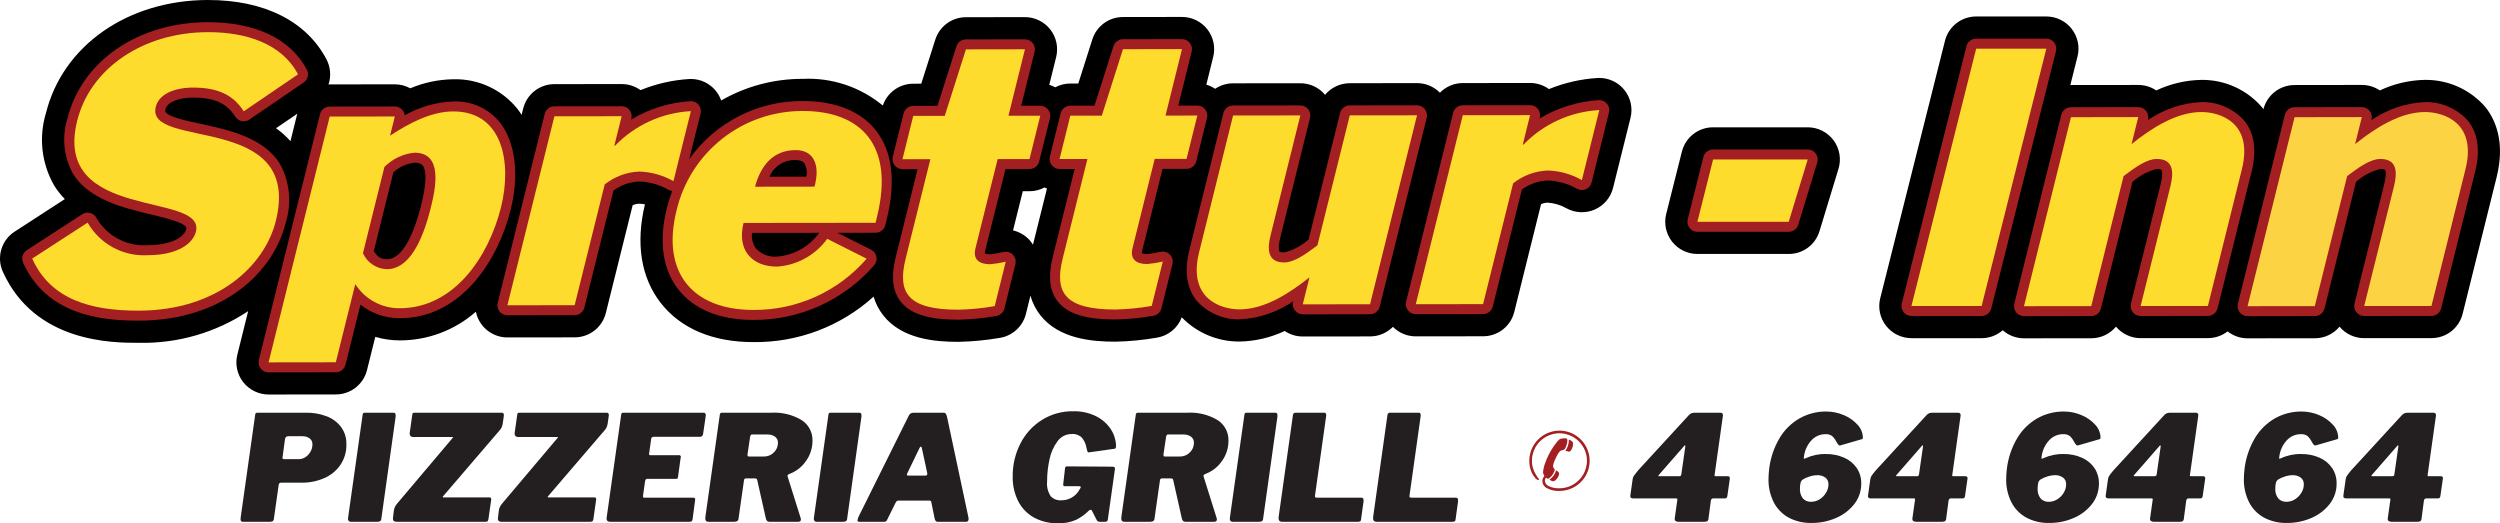 <svg width="301" height="63" viewBox="0 0 301 63" fill="none" xmlns="http://www.w3.org/2000/svg">
  <g clip-path="url(#clip0_101_1635)">
    <path d="M299.274 12.931C298.373 11.876 297.25 11.032 295.986 10.459C294.721 9.886 293.347 9.599 291.959 9.617C290.08 9.653 288.231 10.086 286.531 10.888C285.89 10.455 285.133 10.225 284.36 10.227L276.258 10.238C275.4 10.239 274.567 10.525 273.89 11.052C273.213 11.578 272.729 12.314 272.516 13.145C272.462 13.072 272.408 12.999 272.356 12.93C271.454 11.875 270.332 11.032 269.068 10.46C267.804 9.887 266.429 9.6 265.042 9.618C263.163 9.654 261.312 10.087 259.612 10.889C258.971 10.455 258.214 10.225 257.44 10.229L249.343 10.238C249.317 10.238 249.294 10.241 249.267 10.241L250.136 6.789C250.278 6.219 250.288 5.623 250.165 5.048C250.043 4.473 249.791 3.934 249.429 3.47C249.067 3.007 248.604 2.632 248.076 2.375C247.547 2.117 246.967 1.983 246.379 1.983H237.931C237.068 1.982 236.23 2.269 235.55 2.799C234.869 3.33 234.386 4.072 234.176 4.909L226.381 35.906C226.236 36.476 226.224 37.072 226.346 37.647C226.467 38.223 226.719 38.763 227.083 39.225C227.446 39.688 227.91 40.063 228.438 40.322C228.967 40.58 229.548 40.715 230.136 40.718H238.583C239.52 40.718 240.426 40.377 241.129 39.758C241.833 40.388 242.744 40.735 243.688 40.733H243.691L251.785 40.727C252.354 40.727 252.915 40.603 253.43 40.361C253.944 40.12 254.399 39.768 254.762 39.331C255.126 39.763 255.581 40.111 256.094 40.35C256.607 40.59 257.165 40.714 257.731 40.715L265.83 40.71C266.689 40.711 267.524 40.425 268.203 39.897C268.885 40.441 269.733 40.736 270.606 40.733H270.611L278.711 40.727C279.278 40.726 279.838 40.6 280.351 40.359C280.864 40.118 281.318 39.767 281.681 39.331C282.043 39.766 282.497 40.115 283.011 40.355C283.524 40.594 284.084 40.717 284.65 40.715L292.753 40.709C293.617 40.709 294.456 40.42 295.135 39.888C295.815 39.355 296.297 38.611 296.504 37.772L300.602 21.301C301.64 17.115 300.453 14.44 299.274 12.931Z" fill="black"/>
    <path d="M192.557 9.384C192.496 9.384 192.435 9.385 192.341 9.389C190.332 9.515 188.357 9.967 186.493 10.726C185.831 10.246 185.033 9.988 184.214 9.99L176.118 10.002C175.605 10.002 175.098 10.105 174.625 10.304C174.152 10.503 173.724 10.794 173.365 11.161C173.005 10.794 172.576 10.503 172.101 10.305C171.627 10.107 171.117 10.006 170.603 10.008L162.507 10.018C161.94 10.02 161.38 10.145 160.866 10.387C160.353 10.628 159.898 10.979 159.535 11.415C159.172 10.977 158.717 10.626 158.202 10.385C157.688 10.145 157.126 10.021 156.558 10.023L148.46 10.031C147.692 10.032 146.941 10.262 146.305 10.691C145.978 10.472 145.619 10.303 145.241 10.192L146.071 6.847C146.213 6.276 146.223 5.68 146.1 5.104C145.977 4.529 145.725 3.989 145.362 3.525C144.999 3.062 144.536 2.687 144.006 2.43C143.477 2.172 142.896 2.039 142.307 2.04L135.199 2.05C134.378 2.05 133.578 2.311 132.916 2.796C132.254 3.281 131.763 3.964 131.516 4.747L129.826 10.054L128.861 10.055C128.228 10.057 127.605 10.215 127.047 10.514C126.819 10.389 126.579 10.288 126.33 10.213L127.161 6.871C127.303 6.299 127.313 5.703 127.19 5.127C127.067 4.551 126.815 4.011 126.452 3.547C126.089 3.083 125.625 2.709 125.095 2.451C124.566 2.194 123.984 2.06 123.395 2.061L116.292 2.072C115.471 2.072 114.671 2.334 114.009 2.819C113.347 3.305 112.857 3.989 112.609 4.772L110.919 10.076L109.952 10.079C109.143 10.079 108.355 10.333 107.698 10.805C107.042 11.277 106.549 11.943 106.291 12.709C103.594 10.473 100.158 9.326 96.659 9.495C93.21 9.48 89.82 10.378 86.831 12.098C86.679 11.665 86.452 11.262 86.16 10.908C85.798 10.47 85.343 10.117 84.828 9.875C84.313 9.633 83.751 9.508 83.182 9.509C83.122 9.509 83.063 9.511 82.967 9.515C80.957 9.639 78.981 10.091 77.118 10.853C76.457 10.374 75.661 10.118 74.844 10.121L66.744 10.129C65.88 10.13 65.041 10.419 64.361 10.952C63.681 11.484 63.199 12.229 62.992 13.068L62.802 13.825C62.646 13.581 62.483 13.342 62.306 13.117C61.382 11.964 60.203 11.041 58.861 10.421C57.52 9.8 56.052 9.5 54.575 9.543C52.795 9.568 51.037 9.938 49.398 10.632C48.826 10.318 48.184 10.153 47.532 10.152L39.691 10.163C39.644 10.163 39.598 10.167 39.552 10.168C39.717 9.674 39.78 9.151 39.738 8.632C39.696 8.112 39.549 7.606 39.307 7.145C36.881 2.538 31.816 0 25.04 0C15.401 0.01 7.564 5.476 5.536 13.604C5.099 15.037 4.957 16.544 5.119 18.033C5.282 19.522 5.745 20.962 6.481 22.267C6.857 22.882 7.302 23.454 7.805 23.97L1.766 27.885C0.987 28.387 0.414 29.153 0.154 30.043C-0.106 30.933 -0.037 31.887 0.348 32.73C4.214 41.275 13.582 41.275 16.66 41.275H16.705C21.383 41.38 25.981 40.05 29.879 37.462L28.578 42.695C28.434 43.266 28.423 43.862 28.546 44.437C28.669 45.013 28.922 45.553 29.287 46.015C29.65 46.476 30.114 46.849 30.642 47.106C31.17 47.364 31.749 47.498 32.337 47.5H32.339L40.438 47.491C41.301 47.49 42.139 47.201 42.819 46.669C43.498 46.137 43.981 45.393 44.188 44.555L45.184 40.558C46.141 40.84 47.134 40.983 48.132 40.984C51.505 40.988 54.763 39.76 57.295 37.531C57.474 38.406 57.951 39.193 58.644 39.757C59.337 40.321 60.203 40.629 61.096 40.627L69.194 40.617C70.057 40.617 70.895 40.327 71.575 39.795C72.254 39.263 72.737 38.519 72.944 37.681L76.172 24.712C76.426 24.59 76.706 24.527 76.988 24.529C77.211 24.532 77.432 24.557 77.65 24.605C76.517 29.328 77.176 33.43 79.557 36.479C81.967 39.56 85.816 41.189 90.69 41.189H90.713C96.053 41.252 101.22 39.297 105.181 35.715C105.421 36.527 105.812 37.288 106.333 37.956C108.578 40.826 112.56 41.159 115.359 41.159H115.391C117.064 41.123 118.732 40.963 120.382 40.68C121.13 40.559 121.827 40.22 122.385 39.707C122.943 39.193 123.338 38.527 123.521 37.791L124.064 35.602C124.303 36.448 124.703 37.239 125.242 37.933C127.487 40.806 131.466 41.137 134.265 41.137H134.301C135.976 41.103 137.645 40.941 139.295 40.653C139.964 40.544 140.593 40.26 141.118 39.831C141.642 39.401 142.044 38.841 142.283 38.206C143.187 39.138 144.27 39.877 145.467 40.378C146.664 40.879 147.951 41.132 149.249 41.122H149.253C151.131 41.085 152.981 40.652 154.68 39.85C155.322 40.286 156.081 40.517 156.857 40.514L164.957 40.505C165.469 40.505 165.976 40.402 166.449 40.204C166.921 40.006 167.349 39.716 167.709 39.351C168.068 39.715 168.496 40.004 168.968 40.201C169.44 40.398 169.947 40.499 170.458 40.498H170.463L178.567 40.488C179.43 40.489 180.269 40.2 180.949 39.668C181.629 39.136 182.112 38.391 182.32 37.553L185.544 24.584C185.798 24.464 186.074 24.401 186.354 24.399C187.152 24.454 187.928 24.689 188.622 25.088C189.142 25.368 189.718 25.526 190.308 25.549C190.898 25.572 191.485 25.459 192.024 25.221C192.564 24.982 193.042 24.623 193.421 24.171C193.801 23.72 194.072 23.187 194.214 22.614L196.314 14.19C196.456 13.619 196.466 13.024 196.344 12.449C196.221 11.874 195.969 11.334 195.607 10.871C195.245 10.408 194.782 10.033 194.253 9.775C193.725 9.518 193.145 9.384 192.557 9.384ZM33.236 15.435L35.791 13.694L34.97 16.995C34.451 16.413 33.87 15.89 33.236 15.435ZM124.37 29.46C124.226 29.227 124.058 29.01 123.869 28.811C123.351 28.281 122.692 27.91 121.971 27.739L123.144 23.024H123.952C124.587 23.023 125.211 22.866 125.771 22.567C125.864 22.617 125.956 22.668 126.052 22.71L124.37 29.46Z" fill="black"/>
    <path d="M217.65 15.328H206.256C205.393 15.326 204.554 15.613 203.873 16.143C203.192 16.674 202.709 17.417 202.5 18.254L200.61 25.763C200.467 26.334 200.456 26.93 200.578 27.506C200.7 28.082 200.951 28.623 201.313 29.087C201.676 29.551 202.139 29.926 202.668 30.185C203.197 30.443 203.778 30.577 204.366 30.577H215.362C216.192 30.581 217.002 30.316 217.669 29.822C218.337 29.328 218.827 28.631 219.066 27.835L221.356 20.321C221.531 19.742 221.568 19.131 221.465 18.535C221.361 17.94 221.12 17.377 220.759 16.891C220.399 16.406 219.93 16.012 219.39 15.74C218.85 15.469 218.254 15.327 217.65 15.328Z" fill="black"/>
    <path d="M297.173 14.577C296.523 13.839 295.72 13.252 294.821 12.857C293.921 12.462 292.946 12.268 291.963 12.289C289.654 12.404 287.421 13.157 285.513 14.464L285.531 14.391C285.575 14.213 285.579 14.028 285.541 13.849C285.502 13.67 285.424 13.502 285.311 13.357C285.198 13.213 285.054 13.097 284.889 13.017C284.725 12.937 284.544 12.895 284.361 12.896L276.262 12.908C275.994 12.908 275.734 12.998 275.523 13.164C275.313 13.329 275.164 13.561 275.1 13.821L269.441 36.571C269.396 36.748 269.393 36.933 269.43 37.112C269.468 37.291 269.546 37.458 269.658 37.602C269.771 37.747 269.914 37.863 270.078 37.943C270.243 38.024 270.423 38.065 270.606 38.065L278.705 38.056C278.974 38.055 279.234 37.965 279.445 37.8C279.657 37.634 279.806 37.402 279.871 37.142L283.66 21.905C284.498 21.15 285.509 20.613 286.603 20.341C286.971 20.341 287.127 20.417 287.157 20.456C287.167 20.472 287.403 20.794 287.07 22.14L283.482 36.555C283.438 36.732 283.435 36.917 283.473 37.095C283.511 37.273 283.59 37.441 283.702 37.584C283.814 37.728 283.958 37.844 284.122 37.924C284.286 38.004 284.466 38.045 284.648 38.045L292.75 38.039C293.018 38.039 293.279 37.949 293.489 37.783C293.7 37.617 293.85 37.386 293.914 37.125L298.011 20.656C298.637 18.137 298.354 16.09 297.173 14.577Z" fill="#A41F21"/>
    <path d="M270.25 14.574C269.602 13.837 268.8 13.251 267.901 12.856C267.002 12.461 266.028 12.268 265.046 12.289C262.736 12.404 260.503 13.157 258.594 14.464L258.614 14.391C258.658 14.213 258.66 14.028 258.621 13.849C258.583 13.67 258.504 13.502 258.391 13.358C258.279 13.215 258.136 13.099 257.973 13.019C257.81 12.939 257.63 12.897 257.448 12.897H257.445L249.343 12.909C249.075 12.909 248.815 12.999 248.604 13.164C248.394 13.329 248.245 13.561 248.181 13.821L242.522 36.571C242.478 36.748 242.475 36.932 242.513 37.111C242.551 37.289 242.629 37.456 242.741 37.6C242.853 37.744 242.996 37.86 243.16 37.941C243.324 38.021 243.503 38.063 243.685 38.064H243.689L251.785 38.056C252.054 38.056 252.314 37.966 252.526 37.801C252.738 37.636 252.888 37.405 252.953 37.144L256.743 21.902C257.581 21.149 258.591 20.613 259.684 20.341C260.052 20.341 260.208 20.417 260.239 20.457C260.248 20.472 260.484 20.794 260.151 22.14L256.563 36.556C256.52 36.733 256.517 36.918 256.555 37.096C256.593 37.274 256.671 37.442 256.784 37.585C256.896 37.729 257.04 37.845 257.204 37.924C257.368 38.004 257.548 38.045 257.73 38.045H257.731L265.83 38.039C266.098 38.039 266.359 37.949 266.57 37.784C266.781 37.618 266.93 37.387 266.994 37.126L271.093 20.657C271.72 18.134 271.435 16.09 270.25 14.574Z" fill="#A41F21"/>
    <path d="M33.706 19.725C31.723 16.544 27.523 15.637 24.148 14.911C22.436 14.543 20.307 14.087 19.931 13.482C19.91 13.449 19.865 13.377 19.922 13.146C20.13 12.312 21.471 11.748 23.255 11.746C25.792 11.746 27.311 12.432 28.329 14.045C28.416 14.181 28.529 14.298 28.661 14.39C28.794 14.482 28.944 14.546 29.102 14.578C29.259 14.611 29.422 14.612 29.58 14.58C29.738 14.549 29.889 14.486 30.022 14.396L36.556 9.942C36.8 9.776 36.975 9.526 37.046 9.239C37.117 8.953 37.081 8.65 36.943 8.389C35.003 4.701 30.787 2.67 25.044 2.67C16.649 2.68 9.852 7.33 8.128 14.249C7.781 15.34 7.659 16.489 7.768 17.628C7.878 18.767 8.216 19.873 8.764 20.878C10.681 24.033 14.858 25.03 18.212 25.83C19.921 26.239 22.047 26.75 22.414 27.35C22.431 27.378 22.464 27.432 22.419 27.614C22.19 28.534 20.633 29.526 17.737 29.526C16.506 29.6 15.279 29.329 14.194 28.744C13.108 28.158 12.208 27.281 11.595 26.211C11.514 26.069 11.405 25.944 11.275 25.845C11.144 25.747 10.994 25.676 10.835 25.638C10.742 25.615 10.646 25.603 10.55 25.602C10.318 25.602 10.09 25.67 9.896 25.798L3.221 30.127C2.98 30.283 2.803 30.52 2.723 30.796C2.642 31.071 2.663 31.367 2.782 31.628C5.61 37.883 12.057 38.606 16.66 38.606H16.702C26.907 38.593 32.932 32.716 34.374 26.9C34.758 25.722 34.896 24.477 34.781 23.244C34.666 22.01 34.301 20.812 33.706 19.725Z" fill="#A41F21"/>
    <path d="M60.203 14.762C59.531 13.926 58.672 13.259 57.695 12.816C56.718 12.374 55.65 12.167 54.578 12.214C52.524 12.295 50.519 12.868 48.731 13.885C48.697 13.592 48.556 13.322 48.336 13.126C48.116 12.93 47.831 12.821 47.537 12.821L39.694 12.832C39.427 12.833 39.167 12.923 38.956 13.088C38.745 13.253 38.596 13.484 38.531 13.744L31.169 43.338C31.125 43.515 31.122 43.7 31.16 43.879C31.198 44.057 31.276 44.225 31.389 44.369C31.501 44.513 31.645 44.63 31.809 44.71C31.973 44.79 32.154 44.832 32.336 44.832L40.433 44.822C40.701 44.821 40.961 44.731 41.172 44.566C41.383 44.401 41.533 44.17 41.598 43.91L43.397 36.679C44.743 37.745 46.411 38.321 48.127 38.312C55.591 38.302 59.989 31.266 61.487 25.241C62.532 21.047 62.051 17.129 60.203 14.762ZM44.998 30.25L47.364 20.741C48.067 20.103 48.951 19.699 49.893 19.586H49.906C50.627 19.586 50.823 19.838 50.897 19.931C51.654 20.901 50.928 23.805 50.691 24.761C50.093 27.166 48.767 31.207 46.582 31.207C45.849 31.207 45.505 30.95 44.998 30.25Z" fill="#A41F21"/>
    <path d="M96.662 12.164C93.987 12.143 91.347 12.768 88.966 13.985C86.584 15.203 84.532 16.977 82.982 19.157L84.348 13.671C84.392 13.494 84.395 13.309 84.357 13.131C84.319 12.952 84.241 12.785 84.129 12.641C84.016 12.497 83.873 12.381 83.709 12.301C83.544 12.221 83.364 12.179 83.182 12.179C83.159 12.179 83.138 12.18 83.116 12.181C80.597 12.341 78.152 13.1 75.986 14.396L76.015 14.283C76.06 14.105 76.063 13.921 76.025 13.742C75.987 13.563 75.909 13.396 75.796 13.252C75.684 13.108 75.54 12.992 75.376 12.912C75.211 12.832 75.031 12.79 74.849 12.79L66.748 12.799C66.48 12.8 66.22 12.889 66.009 13.055C65.798 13.22 65.648 13.45 65.583 13.71L59.924 36.466C59.88 36.643 59.877 36.828 59.915 37.007C59.953 37.185 60.031 37.353 60.144 37.497C60.256 37.641 60.4 37.757 60.564 37.837C60.729 37.917 60.909 37.958 61.092 37.958L69.189 37.947C69.457 37.947 69.717 37.857 69.928 37.692C70.139 37.526 70.289 37.295 70.353 37.035L73.861 22.945C74.767 22.271 75.859 21.891 76.988 21.858C78.23 21.9 79.443 22.247 80.519 22.868C80.65 22.934 80.791 22.977 80.937 22.992C80.679 23.67 80.461 24.362 80.286 25.066C79.297 29.04 79.774 32.417 81.662 34.834C83.547 37.246 86.667 38.519 90.689 38.519H90.71C93.458 38.534 96.177 37.957 98.681 36.826C101.185 35.695 103.416 34.037 105.222 31.966C105.35 31.829 105.444 31.665 105.497 31.486C105.551 31.307 105.561 31.118 105.529 30.934C105.496 30.75 105.421 30.576 105.309 30.426C105.197 30.276 105.052 30.155 104.885 30.071L100.833 28.031L105.418 28.024C105.686 28.024 105.947 27.935 106.158 27.77C106.369 27.605 106.519 27.374 106.584 27.113L106.743 26.473C107.887 21.88 107.458 18.264 105.473 15.723C103.653 13.396 100.615 12.164 96.662 12.164ZM95.794 19.273H95.796C96.547 19.272 96.769 19.565 96.843 19.662C97.116 20.151 97.203 20.723 97.087 21.271L92.641 21.275C92.899 20.66 93.34 20.138 93.903 19.78C94.467 19.422 95.127 19.246 95.794 19.273V19.273ZM98.625 28.046C98.036 28.858 97.277 29.534 96.402 30.026C95.526 30.518 94.555 30.815 93.554 30.896C93.084 30.936 92.612 30.869 92.172 30.701C91.732 30.532 91.336 30.266 91.013 29.922C90.628 29.376 90.459 28.705 90.541 28.041L98.634 28.032L98.625 28.046Z" fill="#A41F21"/>
    <path d="M126.194 13.191C126.082 13.047 125.939 12.932 125.775 12.852C125.612 12.773 125.432 12.731 125.25 12.731H125.247L122.952 12.732L124.569 6.224C124.613 6.047 124.616 5.862 124.578 5.684C124.54 5.505 124.462 5.338 124.35 5.194C124.238 5.051 124.094 4.934 123.93 4.854C123.767 4.774 123.587 4.733 123.404 4.733H123.402L116.297 4.744C116.042 4.744 115.795 4.825 115.589 4.975C115.384 5.125 115.231 5.336 115.154 5.579L112.871 12.747L109.956 12.748C109.688 12.749 109.428 12.839 109.217 13.004C109.006 13.169 108.856 13.4 108.791 13.66L107.49 18.877C107.447 19.054 107.444 19.239 107.482 19.417C107.52 19.596 107.599 19.763 107.711 19.907C107.823 20.051 107.967 20.167 108.131 20.247C108.295 20.327 108.475 20.369 108.658 20.369L110.482 20.367L107.873 30.849C107.489 32.395 107.131 34.64 108.435 36.311C109.597 37.796 111.797 38.489 115.359 38.489H115.391C116.922 38.453 118.447 38.304 119.956 38.043C120.188 38.005 120.404 37.9 120.577 37.74C120.75 37.581 120.873 37.375 120.93 37.146L122.257 31.798C122.301 31.621 122.305 31.436 122.267 31.258C122.229 31.079 122.151 30.911 122.038 30.768C121.926 30.624 121.782 30.508 121.618 30.428C121.454 30.348 121.273 30.307 121.091 30.308C121.005 30.307 120.92 30.316 120.837 30.335C120.301 30.463 119.757 30.555 119.209 30.611C118.991 30.625 118.774 30.591 118.571 30.511C118.569 30.399 118.583 30.287 118.614 30.179L121.059 20.354L123.952 20.352C124.22 20.352 124.481 20.262 124.692 20.097C124.903 19.931 125.053 19.7 125.117 19.44L126.415 14.221C126.459 14.044 126.462 13.859 126.423 13.68C126.385 13.502 126.307 13.334 126.194 13.191Z" fill="#A41F21"/>
    <path d="M139.968 20.332L142.862 20.331C143.13 20.33 143.39 20.24 143.601 20.075C143.812 19.91 143.962 19.679 144.027 19.419L145.325 14.203C145.369 14.026 145.372 13.841 145.334 13.662C145.296 13.483 145.218 13.316 145.105 13.172C144.993 13.028 144.849 12.912 144.684 12.832C144.52 12.752 144.34 12.71 144.157 12.71L141.863 12.714L143.479 6.203C143.523 6.025 143.526 5.84 143.488 5.662C143.45 5.483 143.372 5.316 143.259 5.172C143.147 5.028 143.003 4.912 142.838 4.832C142.674 4.752 142.494 4.711 142.311 4.711L135.204 4.721C134.949 4.722 134.702 4.803 134.496 4.953C134.291 5.103 134.138 5.314 134.061 5.556L131.778 12.725L128.866 12.726C128.598 12.726 128.338 12.817 128.126 12.982C127.915 13.148 127.765 13.38 127.701 13.64L126.406 18.854C126.362 19.032 126.359 19.216 126.397 19.395C126.435 19.574 126.513 19.741 126.626 19.885C126.738 20.029 126.882 20.145 127.046 20.226C127.21 20.306 127.39 20.348 127.573 20.348L129.392 20.346L126.781 30.827C126.398 32.372 126.04 34.618 127.345 36.287C128.508 37.775 130.706 38.466 134.264 38.466H134.3C135.83 38.434 137.356 38.285 138.863 38.02C139.095 37.982 139.31 37.876 139.483 37.717C139.655 37.558 139.778 37.352 139.835 37.124L141.166 31.78C141.211 31.603 141.214 31.418 141.176 31.239C141.138 31.06 141.06 30.893 140.947 30.749C140.834 30.605 140.691 30.489 140.526 30.409C140.362 30.329 140.182 30.288 139.999 30.288C139.914 30.287 139.83 30.296 139.747 30.314C139.211 30.442 138.667 30.534 138.118 30.588C137.901 30.604 137.684 30.569 137.482 30.488C137.479 30.377 137.492 30.265 137.523 30.158L139.968 20.332Z" fill="#A41F21"/>
    <path d="M171.555 13.14C171.442 12.996 171.299 12.88 171.135 12.8C170.971 12.72 170.791 12.678 170.608 12.678L162.514 12.689C162.246 12.689 161.985 12.778 161.774 12.944C161.563 13.109 161.413 13.34 161.348 13.6L157.555 28.835C156.717 29.587 155.708 30.123 154.616 30.396H154.609C154.245 30.396 154.087 30.32 154.056 30.28C154.045 30.265 153.811 29.945 154.146 28.601L157.729 14.185C157.773 14.008 157.776 13.823 157.737 13.645C157.699 13.466 157.621 13.299 157.508 13.155C157.396 13.011 157.252 12.895 157.088 12.815C156.924 12.735 156.744 12.693 156.561 12.693L148.464 12.701C148.196 12.702 147.936 12.792 147.725 12.957C147.514 13.123 147.364 13.353 147.298 13.613L143.206 30.082C142.58 32.606 142.862 34.651 144.045 36.164C144.694 36.901 145.496 37.487 146.394 37.882C147.293 38.277 148.267 38.471 149.249 38.451C151.561 38.335 153.796 37.58 155.706 36.271L155.686 36.353C155.643 36.53 155.64 36.715 155.679 36.893C155.717 37.071 155.796 37.239 155.908 37.382C156.021 37.526 156.164 37.642 156.328 37.722C156.492 37.802 156.672 37.844 156.854 37.845L164.954 37.836C165.221 37.836 165.481 37.745 165.692 37.58C165.903 37.415 166.053 37.184 166.117 36.924L171.776 14.172C171.82 13.995 171.823 13.809 171.785 13.631C171.747 13.452 171.668 13.284 171.555 13.14Z" fill="#A41F21"/>
    <path d="M192.557 12.053C192.534 12.053 192.512 12.054 192.488 12.054C189.969 12.214 187.524 12.974 185.359 14.272L185.388 14.153C185.431 13.976 185.433 13.791 185.395 13.612C185.357 13.433 185.279 13.266 185.167 13.121C185.054 12.978 184.911 12.862 184.747 12.783C184.583 12.704 184.403 12.662 184.221 12.663H184.219L176.121 12.672C175.854 12.672 175.594 12.762 175.383 12.927C175.172 13.092 175.023 13.323 174.958 13.583L169.292 36.336C169.248 36.513 169.245 36.698 169.283 36.876C169.321 37.054 169.399 37.222 169.512 37.365C169.624 37.509 169.768 37.625 169.932 37.705C170.096 37.785 170.276 37.826 170.458 37.826H170.46L178.562 37.819C178.83 37.819 179.091 37.729 179.302 37.564C179.513 37.399 179.664 37.168 179.729 36.908L183.233 22.818C184.14 22.149 185.228 21.77 186.354 21.731C187.597 21.78 188.811 22.125 189.893 22.738C190.054 22.825 190.233 22.873 190.415 22.88C190.598 22.887 190.779 22.852 190.946 22.778C191.113 22.703 191.26 22.592 191.378 22.452C191.496 22.313 191.58 22.149 191.626 21.972L193.723 13.544C193.767 13.367 193.77 13.182 193.732 13.004C193.694 12.825 193.615 12.658 193.503 12.514C193.39 12.371 193.247 12.255 193.083 12.175C192.919 12.095 192.739 12.053 192.557 12.053Z" fill="#A41F21"/>
    <path d="M217.649 17.997H206.256C205.988 17.997 205.727 18.086 205.515 18.251C205.304 18.416 205.153 18.647 205.088 18.907L203.2 26.411C203.156 26.589 203.152 26.774 203.19 26.953C203.228 27.132 203.306 27.3 203.418 27.444C203.53 27.589 203.674 27.706 203.838 27.786C204.003 27.867 204.183 27.909 204.366 27.909H215.362C215.619 27.91 215.87 27.827 216.077 27.674C216.284 27.52 216.436 27.304 216.51 27.058L218.799 19.55C218.854 19.37 218.866 19.18 218.835 18.994C218.803 18.809 218.728 18.634 218.616 18.483C218.504 18.332 218.358 18.209 218.191 18.125C218.023 18.041 217.837 17.997 217.649 17.997Z" fill="#A41F21"/>
    <path d="M247.543 6.147C247.588 5.97 247.591 5.785 247.554 5.606C247.516 5.427 247.438 5.26 247.326 5.116C247.214 4.972 247.07 4.855 246.906 4.775C246.742 4.695 246.562 4.654 246.379 4.654H237.931C237.663 4.654 237.403 4.743 237.191 4.907C236.98 5.071 236.829 5.301 236.763 5.561L228.97 36.554C228.927 36.731 228.924 36.916 228.962 37.094C229 37.272 229.079 37.44 229.191 37.584C229.303 37.727 229.446 37.844 229.61 37.924C229.774 38.004 229.954 38.047 230.136 38.047H238.583C238.851 38.047 239.111 37.958 239.322 37.794C239.533 37.629 239.684 37.399 239.749 37.14L247.543 6.147Z" fill="#A41F21"/>
    <path d="M291.967 13.489C288.994 13.496 286.025 15.376 283.557 17.348L284.364 14.098L276.265 14.111L270.606 36.864L278.702 36.855L282.598 21.197C284.026 20.129 285.389 19.142 286.597 19.139C288.665 19.136 288.638 20.806 288.236 22.431L284.648 36.843L292.748 36.838L296.846 20.368C298.248 14.725 294.164 13.487 291.967 13.489Z" fill="#FCD342"/>
    <path d="M265.046 13.489C262.077 13.496 259.107 15.376 256.637 17.348L257.445 14.098L249.344 14.111L243.688 36.864L251.785 36.855L255.68 21.197C257.106 20.129 258.47 19.142 259.678 19.139C261.746 19.136 261.719 20.806 261.317 22.431L257.73 36.843L265.829 36.838L269.925 20.368C271.327 14.725 267.246 13.487 265.046 13.489Z" fill="#FEDC2E"/>
    <path d="M18.757 12.855C19.13 11.362 20.928 10.549 23.254 10.544C26.098 10.544 28.047 11.35 29.346 13.402L35.88 8.949C33.922 5.228 29.608 3.866 25.045 3.872C17.246 3.881 10.873 8.208 9.293 14.537C6.253 26.766 24.81 22.983 23.585 27.902C23.235 29.312 21.419 30.727 17.757 30.728C16.31 30.807 14.87 30.482 13.597 29.789C12.325 29.096 11.27 28.063 10.55 26.805L3.875 31.133C6.1 36.049 10.885 37.41 16.7 37.403C26.219 37.391 31.881 31.958 33.208 26.609C36.487 13.434 17.457 18.076 18.757 12.855Z" fill="#FEDC2E"/>
    <path d="M54.58 13.416C51.95 13.42 49.328 14.789 46.963 16.33L47.538 14.024L39.697 14.034L32.336 43.63L40.433 43.619L42.775 34.208C43.347 35.106 44.139 35.843 45.075 36.351C46.011 36.859 47.061 37.121 48.126 37.112C54.715 37.103 58.852 30.857 60.322 24.953C61.662 19.565 60.524 13.409 54.58 13.416ZM51.858 25.048C50.837 29.156 49.21 32.406 46.581 32.408C45.969 32.392 45.374 32.203 44.864 31.863C44.354 31.523 43.95 31.047 43.699 30.488L46.286 20.095C47.256 19.123 48.532 18.519 49.898 18.385C53.343 18.379 52.474 22.569 51.858 25.048Z" fill="#FEDC2E"/>
    <path d="M83.182 13.382C79.721 13.563 76.458 15.05 74.05 17.542H73.964L74.849 13.992L66.749 14.002L61.09 36.756L69.187 36.744L72.808 22.202C73.999 21.257 75.46 20.716 76.979 20.656C78.421 20.702 79.829 21.098 81.084 21.81L83.182 13.382Z" fill="#FEDC2E"/>
    <path d="M96.665 13.365C93.146 13.345 89.725 14.521 86.961 16.7C84.198 18.878 82.255 21.93 81.452 25.356C79.569 32.923 83.51 37.325 90.709 37.316C93.293 37.336 95.851 36.794 98.205 35.729C100.559 34.663 102.654 33.099 104.345 31.145L99.595 28.755C98.897 29.723 97.993 30.525 96.948 31.103C95.904 31.681 94.745 32.021 93.554 32.099C90.497 32.102 88.714 30.091 89.523 26.841L105.418 26.824L105.576 26.182C107.791 17.285 103.47 13.357 96.665 13.365ZM98.062 22.47L90.908 22.48C91.571 20.001 93.038 18.072 95.794 18.072C98.122 18.069 98.742 20.076 98.062 22.47V22.47Z" fill="#FEDC2E"/>
    <path d="M123.404 5.934L116.298 5.945L113.75 13.947L109.956 13.952L108.656 19.168L112.019 19.164L109.039 31.142C108.03 35.203 109.229 37.294 115.391 37.288C116.857 37.254 118.319 37.109 119.763 36.856L121.091 31.508C120.471 31.657 119.842 31.759 119.207 31.814C117.915 31.814 117.105 31.258 117.447 29.891L120.119 19.153L123.951 19.151L125.249 13.932L121.417 13.936L123.404 5.934Z" fill="#FEDC2E"/>
    <path d="M139.027 19.13L142.86 19.129L144.159 13.912L140.326 13.918L142.312 5.913L135.205 5.923L132.657 13.926L128.867 13.928L127.572 19.146L130.929 19.14L127.948 31.118C126.939 35.18 128.142 37.272 134.3 37.266C135.765 37.231 137.225 37.087 138.668 36.835L139.999 31.491C139.38 31.636 138.752 31.736 138.118 31.79C136.825 31.79 136.018 31.233 136.357 29.87L139.027 19.13Z" fill="#FEDC2E"/>
    <path d="M162.515 13.89L158.617 29.542C157.186 30.61 155.824 31.596 154.616 31.598C152.549 31.601 152.576 29.929 152.982 28.309L156.561 13.896L148.464 13.904L144.372 30.372C142.97 36.016 147.054 37.25 149.248 37.249C152.221 37.246 155.185 35.362 157.66 33.393L156.852 36.642L164.953 36.633L170.609 13.881L162.515 13.89Z" fill="#FEDC2E"/>
    <path d="M183.34 17.414L184.221 13.865L176.122 13.873L170.46 36.626L178.562 36.619L182.18 22.073C183.372 21.128 184.834 20.587 186.354 20.529C187.795 20.573 189.203 20.968 190.457 21.68L192.557 13.255C189.096 13.435 185.833 14.921 183.426 17.414H183.34Z" fill="#FEDC2E"/>
    <path d="M206.256 19.2H217.649L215.362 26.705H204.366L206.256 19.2Z" fill="#FEDC2E"/>
    <path d="M237.931 5.856H246.379L238.586 36.846H230.136L237.931 5.856ZM235.855 14.108H244.303L238.586 36.846H230.136L235.855 14.108Z" fill="#FEDC2E"/>
    <path d="M188.473 54.265C188.612 54.087 188.717 53.884 188.782 53.668C188.857 53.428 188.894 53.179 188.892 52.928C189.039 52.975 189.177 53.05 189.295 53.149C189.33 53.188 189.356 53.233 189.373 53.283C189.389 53.332 189.396 53.384 189.393 53.435C189.393 53.656 189.34 53.872 189.237 54.067C189.136 54.273 189.028 54.377 188.916 54.377C188.859 54.376 188.801 54.366 188.747 54.347C188.654 54.325 188.562 54.298 188.473 54.265ZM185.339 57.745C185.297 57.756 185.264 57.764 185.235 57.772C185.215 57.777 185.196 57.78 185.176 57.781C185.125 57.781 185.076 57.765 185.035 57.737C184.976 57.698 184.924 57.651 184.881 57.597C184.631 57.321 184.44 56.997 184.319 56.646C184.188 56.271 184.124 55.877 184.128 55.48C184.129 54.517 184.511 53.595 185.191 52.914C185.871 52.233 186.793 51.849 187.755 51.847C188.474 51.847 189.177 52.061 189.775 52.461C190.373 52.861 190.839 53.429 191.114 54.094C191.3 54.531 191.395 55.001 191.394 55.477C191.394 56.197 191.18 56.901 190.778 57.499C190.376 58.097 189.805 58.562 189.138 58.834C188.7 59.018 188.23 59.111 187.755 59.11C187.237 59.135 186.721 59.021 186.262 58.779C186.098 58.702 185.959 58.581 185.86 58.43C185.761 58.279 185.706 58.103 185.701 57.922C185.702 57.815 185.721 57.709 185.759 57.609C185.806 57.497 185.869 57.392 185.946 57.298C185.896 57.222 185.853 57.141 185.817 57.057C185.793 57.001 185.781 56.942 185.78 56.881C185.816 56.448 185.919 56.023 186.087 55.622C186.286 55.065 186.548 54.534 186.868 54.037C187.041 53.764 187.211 53.525 187.377 53.311C187.483 53.166 187.604 53.033 187.739 52.916C187.821 52.86 187.913 52.823 188.01 52.807C188.154 52.781 188.3 52.768 188.446 52.77C188.483 52.766 188.522 52.768 188.558 52.779C188.595 52.789 188.629 52.806 188.658 52.83C188.7 52.894 188.719 52.971 188.711 53.048C188.707 53.212 188.68 53.376 188.629 53.533C188.585 53.696 188.521 53.854 188.439 54.002C188.4 54.062 188.347 54.112 188.284 54.148C188.222 54.185 188.152 54.206 188.08 54.21C188.045 54.213 188.011 54.219 187.977 54.229C187.866 54.275 187.772 54.352 187.706 54.452C187.573 54.641 187.458 54.841 187.362 55.051C187.258 55.264 187.164 55.482 187.082 55.705C187.029 55.846 186.997 55.994 186.987 56.145C186.991 56.237 187.029 56.324 187.092 56.391C187.138 56.435 187.173 56.49 187.194 56.55C187.178 56.643 187.149 56.733 187.108 56.817C187.052 56.95 186.982 57.076 186.899 57.193C186.812 57.31 186.712 57.417 186.602 57.512C186.54 57.575 186.461 57.619 186.375 57.639C186.338 57.639 186.303 57.628 186.272 57.608C186.223 57.579 186.178 57.545 186.138 57.505C186.094 57.56 186.059 57.622 186.034 57.687C186.012 57.744 186 57.804 185.999 57.865C186.006 58.011 186.055 58.152 186.14 58.271C186.225 58.39 186.343 58.482 186.479 58.536C186.878 58.722 187.316 58.808 187.755 58.788C188.189 58.789 188.618 58.703 189.018 58.536C189.419 58.368 189.784 58.123 190.091 57.815C190.402 57.509 190.648 57.143 190.815 56.741C191.067 56.136 191.133 55.47 191.004 54.828C190.875 54.185 190.557 53.596 190.091 53.136C189.63 52.673 189.041 52.358 188.401 52.23C187.76 52.103 187.096 52.168 186.492 52.418C186.089 52.583 185.722 52.827 185.414 53.135C185.106 53.444 184.863 53.811 184.698 54.214C184.529 54.615 184.442 55.045 184.443 55.48C184.442 55.867 184.513 56.25 184.653 56.611C184.825 57.02 185.057 57.402 185.339 57.745ZM186.557 57.756C186.754 57.617 186.926 57.445 187.067 57.249C187.201 57.059 187.298 56.844 187.352 56.617C187.458 56.681 187.556 56.757 187.644 56.845C187.69 56.895 187.716 56.96 187.718 57.028C187.697 57.243 187.609 57.446 187.467 57.609C187.298 57.835 187.142 57.947 186.987 57.947C186.925 57.943 186.865 57.927 186.808 57.901C186.721 57.859 186.637 57.81 186.557 57.756Z" fill="#A41F21"/>
    <path d="M33.866 58.115C33.824 58.11 33.781 58.113 33.74 58.126C33.699 58.138 33.66 58.158 33.628 58.186C33.579 58.253 33.551 58.333 33.548 58.416L32.982 62.416C32.982 62.479 32.969 62.541 32.945 62.598C32.92 62.656 32.885 62.708 32.84 62.752C32.707 62.812 32.56 62.836 32.415 62.823H29.283C29.239 62.833 29.193 62.832 29.15 62.819C29.107 62.807 29.067 62.784 29.035 62.752C29.003 62.72 28.98 62.681 28.968 62.637C28.955 62.594 28.954 62.548 28.964 62.504C28.963 62.427 28.969 62.35 28.982 62.274L30.716 49.991C30.713 49.902 30.742 49.814 30.796 49.743C30.862 49.701 30.94 49.682 31.017 49.69H36.875C37.715 49.678 38.55 49.825 39.335 50.124C40.024 50.381 40.626 50.829 41.069 51.416C41.505 52.02 41.729 52.751 41.707 53.496C41.727 54.369 41.48 55.227 40.999 55.956C40.516 56.661 39.844 57.216 39.061 57.558C38.188 57.94 37.244 58.13 36.291 58.115L33.866 58.115ZM37.282 52.779C37.018 52.596 36.7 52.505 36.38 52.522H34.734C34.626 52.511 34.518 52.543 34.433 52.611C34.362 52.696 34.319 52.801 34.309 52.911L34.026 55L34.008 55.106C34.005 55.132 34.008 55.159 34.017 55.184C34.026 55.208 34.041 55.23 34.061 55.248C34.11 55.275 34.165 55.287 34.221 55.283H35.955C36.255 55.285 36.548 55.196 36.795 55.026C37.049 54.856 37.256 54.624 37.397 54.354C37.54 54.096 37.616 53.807 37.618 53.513C37.626 53.373 37.599 53.232 37.541 53.104C37.482 52.977 37.393 52.865 37.282 52.779V52.779Z" fill="#231F20"/>
    <path d="M47.387 49.69C47.587 49.69 47.67 49.85 47.635 50.168L45.918 62.416C45.918 62.479 45.905 62.541 45.881 62.598C45.857 62.656 45.821 62.708 45.776 62.752C45.643 62.812 45.497 62.836 45.352 62.823H42.272C42.222 62.83 42.17 62.825 42.122 62.809C42.074 62.793 42.03 62.766 41.994 62.73C41.958 62.694 41.931 62.65 41.914 62.602C41.898 62.553 41.894 62.502 41.901 62.451L41.919 62.274L43.653 49.991C43.65 49.902 43.678 49.814 43.733 49.743C43.798 49.701 43.876 49.682 43.954 49.69L47.387 49.69Z" fill="#231F20"/>
    <path d="M47.405 62.726C47.365 62.675 47.336 62.617 47.321 62.554C47.306 62.491 47.304 62.426 47.316 62.363L47.423 61.478C47.441 61.331 47.48 61.188 47.538 61.053C47.622 60.888 47.726 60.733 47.847 60.593L54.431 52.805L54.573 52.628C54.573 52.617 54.52 52.611 54.413 52.611H49.723C49.663 52.615 49.602 52.604 49.547 52.579C49.491 52.555 49.442 52.517 49.405 52.469C49.368 52.412 49.342 52.348 49.33 52.281C49.318 52.215 49.319 52.146 49.334 52.08L49.635 49.956C49.647 49.838 49.673 49.764 49.714 49.734C49.776 49.7 49.847 49.684 49.918 49.69H60.413C60.613 49.69 60.696 49.82 60.661 50.079L60.519 51.053C60.499 51.167 60.47 51.28 60.431 51.389C60.371 51.523 60.294 51.648 60.2 51.761L53.369 59.725C53.322 59.773 53.301 59.811 53.307 59.841C53.313 59.87 53.345 59.885 53.404 59.885H58.873C59.003 59.885 59.083 59.906 59.112 59.947C59.146 60.022 59.156 60.105 59.139 60.185L58.802 62.539C58.79 62.622 58.753 62.7 58.696 62.761C58.611 62.812 58.512 62.834 58.413 62.823H47.777C47.645 62.836 47.513 62.802 47.405 62.726Z" fill="#231F20"/>
    <path d="M60.041 62.726C60.001 62.675 59.972 62.617 59.957 62.554C59.941 62.491 59.94 62.426 59.952 62.363L60.058 61.478C60.077 61.331 60.115 61.188 60.173 61.053C60.258 60.888 60.362 60.733 60.483 60.593L67.067 52.805L67.209 52.628C67.209 52.617 67.156 52.611 67.049 52.611H62.359C62.298 52.615 62.238 52.604 62.182 52.579C62.127 52.555 62.078 52.517 62.041 52.469C62.003 52.412 61.978 52.348 61.966 52.281C61.954 52.215 61.955 52.146 61.97 52.08L62.271 49.956C62.282 49.838 62.309 49.764 62.35 49.734C62.412 49.7 62.483 49.684 62.554 49.69H73.048C73.249 49.69 73.332 49.82 73.296 50.079L73.155 51.053C73.135 51.167 73.106 51.28 73.066 51.389C73.007 51.523 72.93 51.648 72.836 51.761L66.005 59.725C65.957 59.773 65.937 59.811 65.943 59.841C65.949 59.87 65.981 59.885 66.04 59.885H71.509C71.638 59.885 71.718 59.906 71.748 59.947C71.782 60.022 71.791 60.105 71.774 60.185L71.438 62.539C71.426 62.622 71.389 62.7 71.332 62.761C71.247 62.812 71.147 62.834 71.049 62.823H60.413C60.281 62.836 60.149 62.802 60.041 62.726Z" fill="#231F20"/>
    <path d="M74.862 49.743C74.928 49.701 75.006 49.682 75.084 49.69H84.711C84.888 49.69 84.976 49.797 84.976 50.009C84.978 50.062 84.972 50.116 84.959 50.168L84.657 52.221C84.649 52.329 84.606 52.432 84.534 52.513C84.44 52.576 84.328 52.604 84.216 52.593H78.729C78.645 52.587 78.561 52.608 78.49 52.655C78.425 52.724 78.39 52.816 78.393 52.911L78.163 54.54L78.145 54.664C78.142 54.685 78.144 54.707 78.152 54.727C78.159 54.747 78.172 54.765 78.189 54.779C78.242 54.801 78.3 54.81 78.357 54.805H81.702C81.742 54.792 81.785 54.792 81.826 54.803C81.866 54.815 81.902 54.839 81.928 54.871C81.955 54.904 81.971 54.944 81.975 54.985C81.979 55.027 81.97 55.069 81.95 55.106L81.631 57.425C81.631 57.493 81.606 57.559 81.561 57.611C81.496 57.647 81.422 57.663 81.348 57.655H77.933C77.9 57.652 77.868 57.656 77.837 57.666C77.807 57.677 77.779 57.694 77.756 57.717C77.71 57.783 77.679 57.858 77.667 57.938L77.419 59.69V59.779C77.419 59.873 77.461 59.92 77.544 59.92H83.436C83.478 59.914 83.52 59.917 83.56 59.93C83.599 59.942 83.636 59.963 83.667 59.991C83.706 60.074 83.712 60.169 83.685 60.256L83.383 62.539C83.371 62.622 83.334 62.7 83.277 62.761C83.192 62.812 83.093 62.834 82.994 62.823H73.473C73.353 62.833 73.233 62.798 73.137 62.725C73.099 62.687 73.07 62.641 73.052 62.591C73.034 62.541 73.026 62.487 73.03 62.433L73.048 62.274L74.782 49.991C74.779 49.902 74.808 49.814 74.862 49.743Z" fill="#231F20"/>
    <path d="M96.426 62.557C96.426 62.734 96.314 62.823 96.09 62.823H92.657C92.548 62.83 92.44 62.795 92.356 62.726C92.268 62.623 92.212 62.497 92.197 62.363L91.17 57.796C91.155 57.741 91.128 57.69 91.09 57.646C91.036 57.609 90.97 57.594 90.905 57.602H89.843C89.774 57.594 89.704 57.613 89.648 57.655C89.608 57.699 89.584 57.755 89.578 57.814L88.923 62.416C88.923 62.481 88.908 62.545 88.879 62.604C88.849 62.662 88.807 62.713 88.754 62.752C88.605 62.81 88.445 62.834 88.286 62.823H85.312C85.005 62.823 84.876 62.64 84.923 62.274L86.657 49.991C86.654 49.902 86.683 49.814 86.737 49.743C86.803 49.701 86.881 49.682 86.958 49.69H92.869C94.149 49.615 95.423 49.927 96.524 50.584C96.937 50.851 97.273 51.221 97.501 51.656C97.729 52.092 97.84 52.579 97.824 53.071C97.826 53.926 97.564 54.761 97.072 55.46C96.596 56.172 95.913 56.721 95.117 57.035C95.013 57.063 94.918 57.118 94.842 57.194C94.827 57.224 94.819 57.257 94.817 57.291C94.816 57.325 94.821 57.358 94.834 57.389L96.391 62.345C96.416 62.413 96.428 62.485 96.426 62.557ZM93.179 54.469C93.333 54.32 93.456 54.141 93.54 53.944C93.624 53.746 93.666 53.533 93.666 53.319C93.674 53.173 93.645 53.027 93.581 52.896C93.518 52.764 93.422 52.651 93.303 52.566C93.028 52.386 92.703 52.296 92.374 52.31H90.569C90.535 52.307 90.502 52.311 90.471 52.324C90.441 52.336 90.413 52.355 90.391 52.38C90.343 52.468 90.313 52.564 90.303 52.664L90.002 54.699V54.787C89.999 54.813 90.001 54.839 90.009 54.863C90.016 54.888 90.029 54.91 90.047 54.929C90.091 54.957 90.144 54.969 90.197 54.964H91.967C92.192 54.97 92.416 54.929 92.625 54.844C92.833 54.758 93.022 54.631 93.179 54.469Z" fill="#231F20"/>
    <path d="M103.47 49.69C103.671 49.69 103.754 49.85 103.718 50.168L102.002 62.416C102.002 62.479 101.989 62.541 101.965 62.598C101.94 62.656 101.905 62.708 101.86 62.752C101.727 62.812 101.58 62.836 101.435 62.823H98.356C98.305 62.83 98.254 62.825 98.206 62.809C98.157 62.793 98.113 62.766 98.077 62.73C98.041 62.694 98.014 62.65 97.998 62.602C97.982 62.553 97.977 62.502 97.984 62.451L98.002 62.274L99.736 49.991C99.733 49.902 99.761 49.814 99.816 49.743C99.882 49.701 99.96 49.682 100.037 49.69L103.47 49.69Z" fill="#231F20"/>
    <path d="M103.24 62.646C103.273 62.447 103.339 62.256 103.435 62.08L109.434 50.009C109.488 49.896 109.578 49.806 109.691 49.752C109.825 49.706 109.966 49.685 110.107 49.69H113.594C113.653 49.685 113.712 49.697 113.765 49.723C113.818 49.749 113.863 49.79 113.894 49.841C113.963 49.971 114.011 50.111 114.036 50.257L116.602 62.31C116.616 62.362 116.622 62.415 116.62 62.469C116.62 62.705 116.525 62.823 116.336 62.823H112.868C112.702 62.823 112.59 62.693 112.531 62.433L112.124 60.434C112.119 60.386 112.097 60.343 112.062 60.31C112.011 60.281 111.952 60.269 111.894 60.274H108.178C108.109 60.27 108.041 60.289 107.983 60.328C107.925 60.376 107.876 60.436 107.841 60.504L106.78 62.646C106.754 62.707 106.707 62.757 106.647 62.788C106.565 62.816 106.477 62.828 106.39 62.823H103.452C103.311 62.823 103.24 62.764 103.24 62.646ZM111.416 57.265C111.617 57.265 111.688 57.147 111.629 56.912L110.992 53.956C110.98 53.838 110.938 53.779 110.868 53.779C110.821 53.779 110.767 53.832 110.709 53.938L109.24 56.982C109.209 57.036 109.191 57.097 109.186 57.159C109.186 57.23 109.257 57.265 109.399 57.265H111.416Z" fill="#231F20"/>
    <path d="M124.468 62.301C123.658 61.845 123.002 61.158 122.583 60.328C122.131 59.409 121.907 58.395 121.928 57.372C121.912 55.991 122.231 54.628 122.858 53.398C123.448 52.233 124.344 51.251 125.451 50.558C126.581 49.855 127.89 49.493 129.22 49.513C130.156 49.49 131.084 49.691 131.928 50.097C132.639 50.439 133.249 50.961 133.697 51.611C134.098 52.194 134.331 52.877 134.37 53.584C134.374 53.694 134.365 53.804 134.344 53.911C134.336 53.942 134.319 53.97 134.296 53.99C134.272 54.011 134.242 54.024 134.211 54.027L131.078 54.469C131.019 54.481 130.972 54.449 130.937 54.371C130.881 54.225 130.84 54.074 130.813 53.92C130.739 53.472 130.55 53.051 130.264 52.699C130.105 52.541 129.913 52.42 129.702 52.343C129.491 52.267 129.266 52.237 129.043 52.257C128.708 52.252 128.377 52.329 128.078 52.48C127.78 52.631 127.522 52.852 127.326 53.124C126.848 53.77 126.518 54.513 126.362 55.301C126.167 56.178 126.069 57.075 126.07 57.974C126.007 58.596 126.16 59.221 126.504 59.743C126.665 59.914 126.862 60.047 127.081 60.133C127.299 60.219 127.534 60.255 127.769 60.239C128.222 60.245 128.669 60.126 129.059 59.895C129.449 59.664 129.768 59.33 129.981 58.929L130.07 58.788C130.099 58.746 130.117 58.697 130.123 58.646C130.123 58.575 130.046 58.54 129.892 58.54H128.194C128.111 58.54 128.058 58.52 128.034 58.478C128.007 58.407 128.001 58.33 128.016 58.256L128.229 56.381C128.241 56.227 128.311 56.15 128.442 56.151L133.857 56.186C133.974 56.171 134.092 56.196 134.193 56.257C134.24 56.304 134.252 56.404 134.228 56.557L133.379 62.575C133.356 62.741 133.249 62.823 133.06 62.823H132.441C132.349 62.826 132.257 62.805 132.176 62.761C132.092 62.703 132.03 62.619 131.999 62.522L131.468 61.478C131.455 61.446 131.433 61.419 131.405 61.4C131.376 61.381 131.343 61.371 131.309 61.372C131.203 61.39 131.109 61.447 131.043 61.531C130.612 61.961 130.112 62.316 129.565 62.584C128.878 62.887 128.13 63.029 127.379 63C126.365 63.026 125.361 62.785 124.468 62.301Z" fill="#231F20"/>
    <path d="M146.51 62.557C146.51 62.734 146.398 62.823 146.174 62.823H142.741C142.632 62.83 142.524 62.795 142.44 62.726C142.352 62.623 142.296 62.497 142.281 62.363L141.254 57.796C141.239 57.741 141.211 57.69 141.174 57.646C141.12 57.609 141.054 57.594 140.989 57.602H139.927C139.857 57.594 139.788 57.613 139.732 57.655C139.692 57.699 139.667 57.755 139.661 57.814L139.006 62.416C139.007 62.481 138.991 62.545 138.962 62.604C138.933 62.662 138.891 62.713 138.838 62.752C138.689 62.81 138.529 62.834 138.369 62.823H135.396C135.089 62.823 134.959 62.64 135.007 62.274L136.741 49.991C136.738 49.902 136.766 49.814 136.821 49.743C136.886 49.701 136.964 49.682 137.042 49.69H142.953C144.233 49.615 145.506 49.927 146.608 50.584C147.02 50.851 147.357 51.221 147.585 51.656C147.813 52.092 147.924 52.579 147.908 53.071C147.91 53.926 147.647 54.761 147.156 55.46C146.679 56.172 145.997 56.721 145.201 57.035C145.097 57.063 145.002 57.118 144.926 57.194C144.911 57.224 144.902 57.257 144.901 57.291C144.899 57.325 144.905 57.358 144.917 57.389L146.475 62.345C146.5 62.413 146.512 62.485 146.51 62.557ZM143.263 54.469C143.417 54.32 143.54 54.141 143.624 53.944C143.707 53.746 143.75 53.533 143.749 53.319C143.757 53.173 143.728 53.027 143.665 52.896C143.601 52.764 143.506 52.651 143.387 52.566C143.111 52.386 142.786 52.296 142.457 52.31H140.652C140.619 52.307 140.586 52.311 140.555 52.324C140.524 52.336 140.497 52.355 140.475 52.38C140.426 52.468 140.396 52.564 140.387 52.664L140.086 54.699V54.787C140.083 54.813 140.085 54.839 140.093 54.863C140.1 54.888 140.113 54.91 140.13 54.929C140.175 54.957 140.228 54.969 140.281 54.964H142.05C142.276 54.97 142.5 54.929 142.709 54.844C142.917 54.758 143.106 54.631 143.263 54.469Z" fill="#231F20"/>
    <path d="M153.554 49.69C153.754 49.69 153.837 49.85 153.802 50.168L152.085 62.416C152.085 62.479 152.072 62.541 152.048 62.598C152.023 62.656 151.988 62.708 151.943 62.752C151.81 62.812 151.664 62.836 151.518 62.823H148.439C148.389 62.83 148.337 62.825 148.289 62.809C148.24 62.793 148.197 62.766 148.16 62.73C148.124 62.694 148.097 62.65 148.081 62.602C148.065 62.553 148.06 62.502 148.067 62.451L148.085 62.274L149.819 49.991C149.817 49.902 149.845 49.814 149.899 49.743C149.965 49.701 150.043 49.682 150.121 49.69L153.554 49.69Z" fill="#231F20"/>
    <path d="M155.757 49.77C155.787 49.742 155.821 49.721 155.86 49.707C155.898 49.694 155.938 49.688 155.978 49.69H159.447C159.6 49.69 159.677 49.797 159.677 50.009C159.679 50.063 159.673 50.116 159.659 50.168L158.332 59.619L158.314 59.708C158.31 59.736 158.313 59.766 158.322 59.794C158.331 59.821 158.347 59.846 158.367 59.867C158.388 59.888 158.413 59.903 158.441 59.912C158.468 59.922 158.498 59.924 158.527 59.92H163.906C164.119 59.92 164.208 60.068 164.172 60.363L163.871 62.539C163.873 62.584 163.864 62.627 163.845 62.667C163.827 62.707 163.799 62.742 163.765 62.77C163.671 62.812 163.568 62.83 163.464 62.823H154.368C154.049 62.823 153.908 62.64 153.943 62.274L155.66 50.044C155.66 49.944 155.694 49.847 155.757 49.77Z" fill="#231F20"/>
    <path d="M167.136 49.77C167.166 49.742 167.201 49.721 167.239 49.707C167.277 49.694 167.317 49.688 167.358 49.69H170.826C170.98 49.69 171.056 49.797 171.056 50.009C171.058 50.063 171.052 50.116 171.039 50.168L169.712 59.619L169.694 59.708C169.69 59.736 169.692 59.766 169.701 59.794C169.711 59.821 169.726 59.846 169.747 59.867C169.767 59.888 169.792 59.903 169.82 59.912C169.848 59.922 169.877 59.924 169.906 59.92H175.286C175.498 59.92 175.587 60.068 175.551 60.363L175.251 62.539C175.252 62.584 175.243 62.627 175.225 62.667C175.206 62.707 175.179 62.742 175.145 62.77C175.05 62.812 174.947 62.83 174.844 62.823H165.747C165.429 62.823 165.287 62.64 165.322 62.274L167.039 50.044C167.039 49.944 167.074 49.847 167.136 49.77Z" fill="#231F20"/>
    <path d="M203.645 49.752C203.814 49.702 203.99 49.681 204.167 49.69H207.14C207.184 49.687 207.228 49.693 207.269 49.709C207.31 49.724 207.348 49.748 207.379 49.779C207.407 49.816 207.427 49.859 207.438 49.905C207.449 49.95 207.45 49.998 207.441 50.044L206.432 57.212V57.265C206.432 57.313 206.473 57.336 206.556 57.336H207.954C208.047 57.327 208.14 57.348 208.219 57.398C208.246 57.431 208.265 57.47 208.274 57.511C208.283 57.553 208.283 57.596 208.272 57.637L207.972 59.725C207.963 59.81 207.929 59.891 207.874 59.956C207.784 60.002 207.683 60.02 207.582 60.009H206.255C206.222 60.008 206.19 60.014 206.159 60.026C206.129 60.038 206.101 60.056 206.078 60.079C206.028 60.133 205.997 60.201 205.989 60.274L205.706 62.416C205.706 62.479 205.694 62.541 205.669 62.598C205.645 62.656 205.609 62.708 205.565 62.752C205.432 62.812 205.285 62.836 205.14 62.823H202.114C201.98 62.835 201.845 62.8 201.733 62.725C201.693 62.686 201.663 62.637 201.646 62.583C201.629 62.529 201.625 62.471 201.636 62.416L201.955 60.15V60.097C201.956 60.082 201.952 60.067 201.944 60.054C201.936 60.042 201.924 60.032 201.91 60.026C201.873 60.014 201.834 60.008 201.795 60.009H196.645C196.374 60.009 196.256 59.897 196.291 59.672L196.574 57.672C196.592 57.525 196.647 57.386 196.733 57.265C196.828 57.124 196.993 56.911 197.229 56.628L203.264 50.062C203.369 49.934 203.498 49.829 203.645 49.752ZM202.167 57.336C202.236 57.344 202.306 57.325 202.362 57.283C202.403 57.233 202.428 57.171 202.432 57.106L202.91 53.779V53.69C202.91 53.643 202.899 53.619 202.875 53.619C202.828 53.619 202.763 53.678 202.68 53.796L199.76 57.141C199.689 57.224 199.657 57.277 199.663 57.301C199.668 57.325 199.707 57.336 199.777 57.336H202.167Z" fill="#231F20"/>
    <path d="M221.997 49.982C222.629 50.239 223.195 50.635 223.651 51.142C224.049 51.557 224.276 52.107 224.289 52.681C224.291 52.731 224.279 52.78 224.253 52.823C224.236 52.844 224.214 52.861 224.19 52.873C224.165 52.885 224.139 52.892 224.111 52.894L221.545 53.637C221.509 53.642 221.471 53.638 221.437 53.623C221.403 53.609 221.373 53.587 221.351 53.557C221.258 53.444 221.175 53.322 221.103 53.194C220.974 52.926 220.793 52.686 220.572 52.486C220.344 52.33 220.07 52.255 219.793 52.274C219.472 52.272 219.153 52.338 218.859 52.467C218.565 52.597 218.301 52.788 218.086 53.026C217.587 53.573 217.274 54.264 217.192 55L217.174 55.177C217.173 55.184 217.174 55.191 217.176 55.198C217.178 55.205 217.182 55.211 217.187 55.217C217.193 55.222 217.199 55.226 217.206 55.228C217.213 55.23 217.22 55.231 217.227 55.23L217.386 55.177C218.145 54.824 218.974 54.648 219.811 54.664C220.584 54.648 221.352 54.802 222.059 55.115C222.667 55.382 223.188 55.814 223.563 56.363C223.921 56.909 224.107 57.55 224.094 58.203C224.106 59.1 223.813 59.974 223.262 60.681C222.683 61.42 221.925 61.999 221.059 62.363C220.135 62.766 219.137 62.971 218.13 62.964C217.157 62.991 216.194 62.766 215.334 62.31C214.565 61.883 213.942 61.236 213.546 60.451C213.118 59.582 212.906 58.623 212.927 57.655C212.932 57.234 212.962 56.815 213.015 56.398C213.175 55.1 213.603 53.849 214.272 52.725C214.857 51.744 215.687 50.93 216.679 50.363C217.658 49.817 218.762 49.536 219.882 49.548C220.609 49.548 221.329 49.695 221.997 49.982ZM217.847 57.38C217.573 57.462 217.312 57.578 217.068 57.725C216.926 57.821 216.825 57.966 216.785 58.133C216.732 58.365 216.708 58.603 216.714 58.841C216.686 59.26 216.812 59.675 217.068 60.009C217.192 60.146 217.346 60.254 217.517 60.325C217.689 60.395 217.874 60.426 218.059 60.416C218.423 60.416 218.779 60.312 219.085 60.115C219.401 59.918 219.665 59.648 219.855 59.327C220.043 59.027 220.144 58.681 220.148 58.327C220.157 58.168 220.127 58.009 220.061 57.864C219.995 57.719 219.894 57.593 219.767 57.496C219.485 57.298 219.146 57.199 218.802 57.212C218.477 57.217 218.154 57.274 217.847 57.38H217.847Z" fill="#231F20"/>
    <path d="M232.261 49.752C232.43 49.702 232.607 49.681 232.783 49.69H235.757C235.801 49.687 235.845 49.693 235.886 49.709C235.927 49.724 235.964 49.748 235.995 49.779C236.024 49.816 236.044 49.859 236.055 49.905C236.065 49.95 236.066 49.998 236.057 50.044L235.049 57.212V57.265C235.049 57.313 235.09 57.336 235.173 57.336H236.57C236.663 57.327 236.757 57.348 236.836 57.398C236.863 57.431 236.881 57.47 236.891 57.511C236.9 57.553 236.899 57.596 236.889 57.637L236.588 59.725C236.58 59.81 236.546 59.891 236.491 59.956C236.401 60.002 236.299 60.02 236.199 60.009H234.872C234.839 60.008 234.806 60.014 234.776 60.026C234.746 60.038 234.718 60.056 234.695 60.079C234.645 60.133 234.613 60.201 234.606 60.274L234.323 62.416C234.323 62.479 234.31 62.541 234.286 62.598C234.262 62.656 234.226 62.708 234.181 62.752C234.048 62.812 233.902 62.836 233.757 62.823H230.731C230.596 62.835 230.462 62.8 230.35 62.725C230.309 62.686 230.279 62.637 230.262 62.583C230.245 62.529 230.242 62.471 230.253 62.416L230.571 60.15V60.097C230.573 60.082 230.569 60.067 230.561 60.054C230.553 60.042 230.541 60.032 230.527 60.026C230.49 60.014 230.451 60.008 230.412 60.009H225.262C224.99 60.009 224.872 59.897 224.908 59.672L225.191 57.672C225.209 57.525 225.264 57.386 225.35 57.265C225.445 57.124 225.61 56.911 225.846 56.628L231.881 50.062C231.986 49.934 232.115 49.829 232.261 49.752ZM230.784 57.336C230.853 57.344 230.922 57.325 230.978 57.283C231.02 57.233 231.044 57.171 231.049 57.106L231.527 53.779V53.69C231.527 53.643 231.515 53.619 231.491 53.619C231.444 53.619 231.379 53.678 231.297 53.796L228.377 57.141C228.306 57.224 228.273 57.277 228.28 57.301C228.285 57.325 228.324 57.336 228.394 57.336H230.784Z" fill="#231F20"/>
    <path d="M250.614 49.982C251.246 50.239 251.811 50.635 252.268 51.142C252.665 51.557 252.893 52.107 252.905 52.681C252.908 52.731 252.896 52.78 252.87 52.823C252.852 52.844 252.831 52.861 252.806 52.873C252.782 52.885 252.755 52.892 252.728 52.894L250.162 53.637C250.125 53.642 250.088 53.638 250.054 53.623C250.02 53.609 249.99 53.587 249.968 53.557C249.874 53.444 249.792 53.322 249.72 53.194C249.59 52.926 249.41 52.686 249.189 52.486C248.961 52.33 248.686 52.255 248.41 52.274C248.088 52.272 247.77 52.338 247.476 52.467C247.181 52.597 246.918 52.788 246.702 53.026C246.204 53.573 245.891 54.264 245.809 55L245.791 55.177C245.79 55.184 245.791 55.191 245.793 55.198C245.795 55.205 245.799 55.211 245.804 55.217C245.809 55.222 245.816 55.226 245.822 55.228C245.829 55.23 245.837 55.231 245.844 55.23L246.003 55.177C246.762 54.824 247.591 54.648 248.428 54.664C249.201 54.648 249.968 54.802 250.676 55.115C251.284 55.382 251.805 55.814 252.18 56.363C252.538 56.909 252.723 57.55 252.711 58.203C252.723 59.1 252.429 59.974 251.879 60.681C251.299 61.42 250.541 61.999 249.676 62.363C248.752 62.766 247.754 62.971 246.746 62.964C245.774 62.991 244.81 62.766 243.951 62.31C243.182 61.883 242.559 61.236 242.163 60.451C241.735 59.582 241.522 58.623 241.544 57.655C241.549 57.234 241.578 56.815 241.632 56.398C241.792 55.1 242.22 53.849 242.889 52.725C243.474 51.744 244.303 50.93 245.296 50.363C246.274 49.817 247.378 49.536 248.499 49.548C249.226 49.548 249.946 49.695 250.614 49.982ZM246.464 57.38C246.19 57.462 245.928 57.578 245.685 57.725C245.543 57.821 245.442 57.966 245.402 58.133C245.348 58.365 245.325 58.603 245.331 58.841C245.303 59.26 245.429 59.675 245.685 60.009C245.809 60.146 245.963 60.254 246.134 60.325C246.306 60.395 246.491 60.426 246.676 60.416C247.04 60.416 247.396 60.312 247.702 60.115C248.018 59.918 248.282 59.648 248.472 59.327C248.66 59.027 248.761 58.681 248.764 58.327C248.774 58.168 248.744 58.009 248.678 57.864C248.611 57.719 248.511 57.593 248.384 57.496C248.102 57.298 247.763 57.199 247.419 57.212C247.094 57.217 246.771 57.274 246.464 57.38H246.464Z" fill="#231F20"/>
    <path d="M260.877 49.752C261.047 49.702 261.223 49.681 261.399 49.69H264.373C264.417 49.687 264.461 49.693 264.502 49.709C264.543 49.724 264.581 49.748 264.612 49.779C264.64 49.816 264.66 49.859 264.671 49.905C264.682 49.95 264.683 49.998 264.674 50.044L263.665 57.212V57.265C263.665 57.313 263.706 57.336 263.789 57.336H265.187C265.28 57.327 265.373 57.348 265.452 57.398C265.479 57.431 265.498 57.47 265.507 57.511C265.516 57.553 265.515 57.596 265.505 57.637L265.205 59.725C265.196 59.81 265.162 59.891 265.107 59.956C265.017 60.002 264.916 60.02 264.815 60.009H263.488C263.455 60.008 263.423 60.014 263.392 60.026C263.362 60.038 263.334 60.056 263.311 60.079C263.261 60.133 263.23 60.201 263.222 60.274L262.939 62.416C262.939 62.479 262.926 62.541 262.902 62.598C262.878 62.656 262.842 62.708 262.798 62.752C262.664 62.812 262.518 62.836 262.373 62.823H259.347C259.213 62.835 259.078 62.8 258.966 62.725C258.926 62.686 258.895 62.637 258.878 62.583C258.862 62.529 258.858 62.471 258.869 62.416L259.188 60.15V60.097C259.189 60.082 259.185 60.067 259.177 60.054C259.169 60.042 259.157 60.032 259.143 60.026C259.106 60.014 259.067 60.008 259.028 60.009H253.878C253.606 60.009 253.489 59.897 253.524 59.672L253.807 57.672C253.825 57.525 253.88 57.386 253.966 57.265C254.061 57.124 254.226 56.911 254.462 56.628L260.497 50.062C260.602 49.934 260.731 49.829 260.877 49.752ZM259.4 57.336C259.469 57.344 259.539 57.325 259.594 57.283C259.636 57.233 259.661 57.171 259.665 57.106L260.143 53.779V53.69C260.143 53.643 260.131 53.619 260.107 53.619C260.06 53.619 259.996 53.678 259.913 53.796L256.993 57.141C256.922 57.224 256.89 57.277 256.896 57.301C256.901 57.325 256.94 57.336 257.01 57.336H259.4Z" fill="#231F20"/>
    <path d="M279.23 49.982C279.862 50.239 280.428 50.635 280.884 51.142C281.281 51.557 281.509 52.107 281.522 52.681C281.524 52.731 281.512 52.78 281.486 52.823C281.469 52.844 281.447 52.861 281.423 52.873C281.398 52.885 281.372 52.892 281.344 52.894L278.778 53.637C278.742 53.642 278.704 53.638 278.67 53.623C278.636 53.609 278.606 53.587 278.584 53.557C278.491 53.444 278.408 53.322 278.336 53.194C278.207 52.926 278.026 52.686 277.805 52.486C277.577 52.33 277.302 52.255 277.026 52.274C276.705 52.272 276.386 52.338 276.092 52.467C275.798 52.597 275.534 52.788 275.318 53.026C274.82 53.573 274.507 54.264 274.425 55L274.407 55.177C274.406 55.184 274.407 55.191 274.409 55.198C274.411 55.205 274.415 55.211 274.42 55.217C274.425 55.222 274.432 55.226 274.439 55.228C274.446 55.23 274.453 55.231 274.46 55.23L274.619 55.177C275.378 54.824 276.207 54.648 277.044 54.664C277.817 54.648 278.584 54.802 279.292 55.115C279.9 55.382 280.421 55.814 280.796 56.363C281.154 56.909 281.339 57.55 281.327 58.203C281.339 59.1 281.046 59.974 280.495 60.681C279.916 61.42 279.157 61.999 278.292 62.363C277.368 62.766 276.37 62.971 275.363 62.964C274.39 62.991 273.427 62.766 272.567 62.31C271.798 61.883 271.175 61.236 270.779 60.451C270.351 59.582 270.139 58.623 270.16 57.655C270.165 57.234 270.194 56.815 270.248 56.398C270.408 55.1 270.836 53.849 271.505 52.725C272.09 51.744 272.919 50.93 273.912 50.363C274.89 49.817 275.995 49.536 277.115 49.548C277.842 49.548 278.562 49.695 279.23 49.982ZM275.08 57.38C274.806 57.462 274.545 57.578 274.301 57.725C274.159 57.821 274.058 57.966 274.018 58.133C273.965 58.365 273.941 58.603 273.947 58.841C273.919 59.26 274.045 59.675 274.301 60.009C274.425 60.146 274.579 60.254 274.75 60.325C274.922 60.395 275.107 60.426 275.292 60.416C275.656 60.416 276.012 60.312 276.318 60.115C276.634 59.918 276.898 59.648 277.088 59.327C277.276 59.027 277.377 58.681 277.381 58.327C277.39 58.168 277.36 58.009 277.294 57.864C277.228 57.719 277.127 57.593 277 57.496C276.718 57.298 276.379 57.199 276.035 57.212C275.71 57.217 275.387 57.274 275.08 57.38H275.08Z" fill="#231F20"/>
    <path d="M289.494 49.752C289.663 49.702 289.84 49.681 290.016 49.69H292.99C293.034 49.687 293.078 49.693 293.119 49.709C293.16 49.724 293.197 49.748 293.229 49.779C293.257 49.816 293.277 49.859 293.288 49.905C293.299 49.95 293.299 49.998 293.291 50.044L292.282 57.212V57.265C292.282 57.313 292.323 57.336 292.406 57.336H293.804C293.897 57.327 293.99 57.348 294.069 57.398C294.096 57.431 294.115 57.47 294.124 57.511C294.133 57.553 294.132 57.596 294.122 57.637L293.822 59.725C293.813 59.81 293.779 59.891 293.724 59.956C293.634 60.002 293.532 60.02 293.432 60.009H292.105C292.072 60.008 292.04 60.014 292.009 60.026C291.979 60.038 291.951 60.056 291.928 60.079C291.878 60.133 291.847 60.201 291.839 60.274L291.556 62.416C291.556 62.479 291.543 62.541 291.519 62.598C291.495 62.656 291.459 62.708 291.415 62.752C291.281 62.812 291.135 62.836 290.99 62.823H287.964C287.83 62.835 287.695 62.8 287.583 62.725C287.543 62.686 287.512 62.637 287.495 62.583C287.478 62.529 287.475 62.471 287.486 62.416L287.804 60.15V60.097C287.806 60.082 287.802 60.067 287.794 60.054C287.786 60.042 287.774 60.032 287.76 60.026C287.723 60.014 287.684 60.008 287.645 60.009H282.495C282.223 60.009 282.105 59.897 282.141 59.672L282.424 57.672C282.442 57.525 282.497 57.386 282.583 57.265C282.678 57.124 282.843 56.911 283.079 56.628L289.114 50.062C289.219 49.934 289.348 49.829 289.494 49.752ZM288.017 57.336C288.086 57.344 288.156 57.325 288.211 57.283C288.253 57.233 288.278 57.171 288.282 57.106L288.76 53.779V53.69C288.76 53.643 288.748 53.619 288.724 53.619C288.677 53.619 288.613 53.678 288.53 53.796L285.61 57.141C285.539 57.224 285.507 57.277 285.513 57.301C285.518 57.325 285.557 57.336 285.627 57.336H288.017Z" fill="#231F20"/>
  </g>
  <defs>
    <clipPath id="clip0_101_1635">
      <rect width="301" height="63" fill="white"/>
    </clipPath>
  </defs>
</svg>
